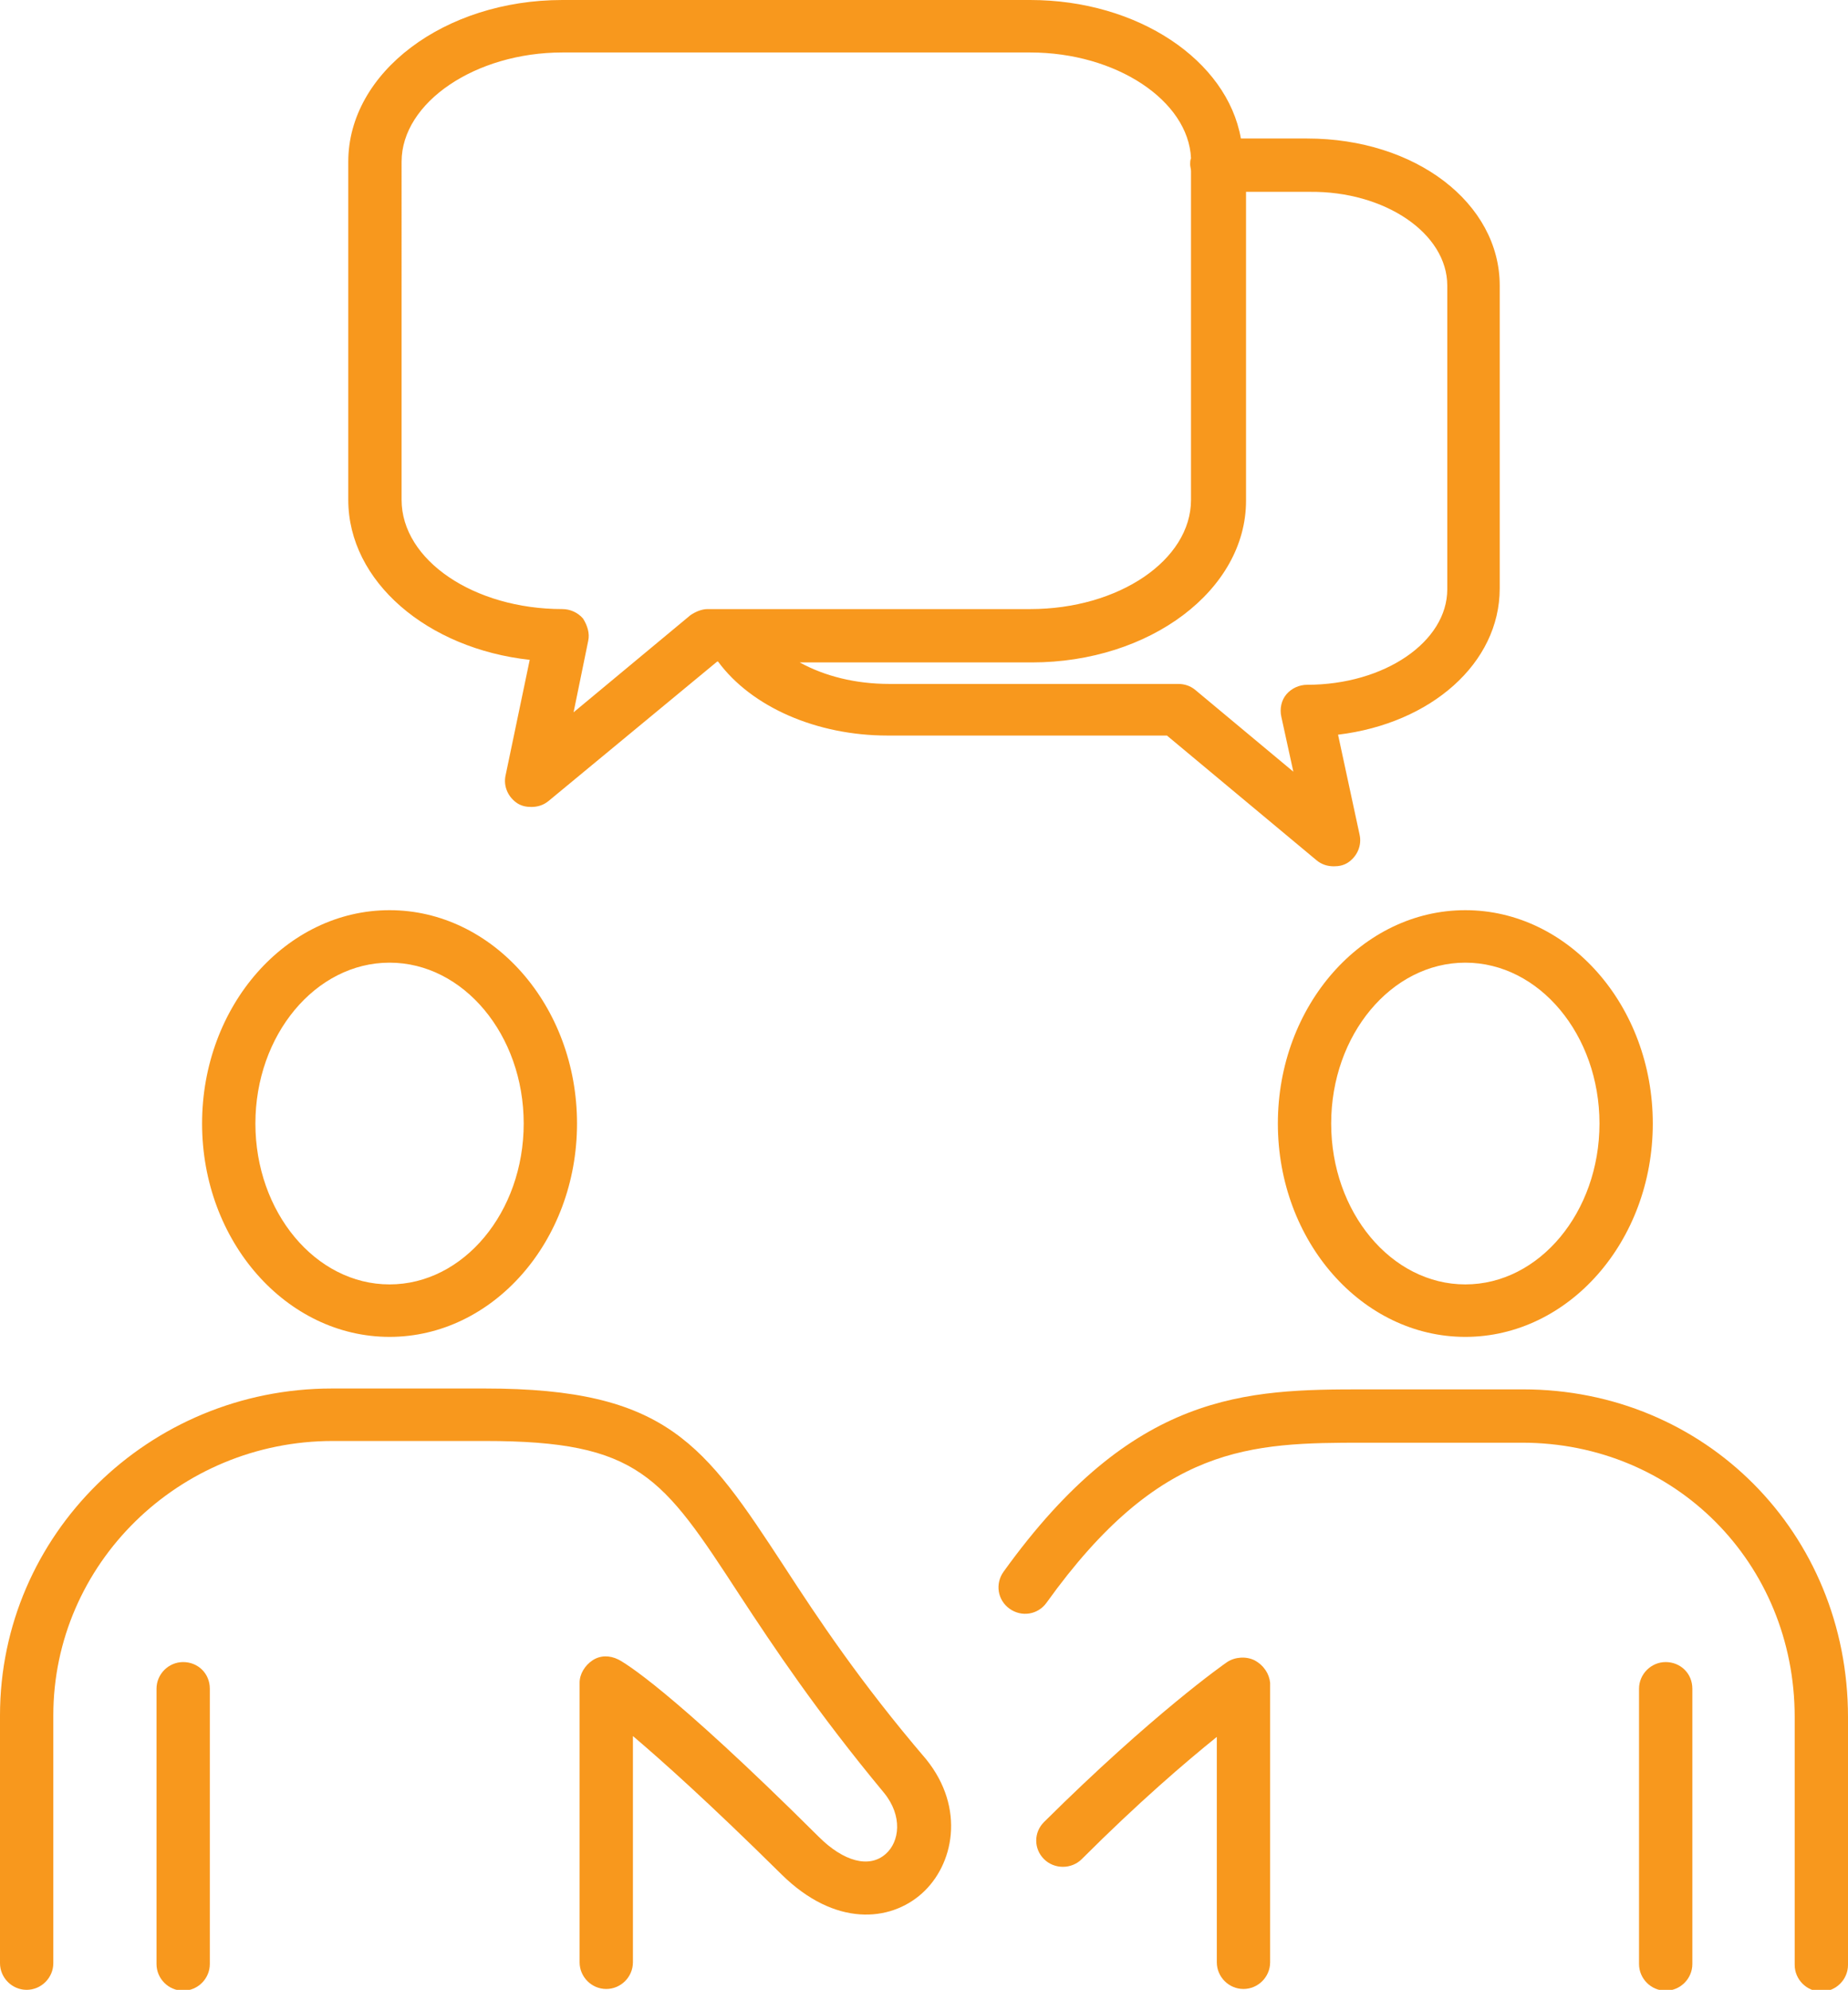 <?xml version="1.0" encoding="utf-8"?>
<!-- Generator: Adobe Illustrator 27.3.0, SVG Export Plug-In . SVG Version: 6.00 Build 0)  -->
<svg version="1.1" id="Layer_1" xmlns="http://www.w3.org/2000/svg" xmlns:xlink="http://www.w3.org/1999/xlink" x="0px" y="0px"
	 viewBox="0 0 214.9 231.3" style="enable-background:new 0 0 214.9 231.3;" xml:space="preserve">
<style type="text/css">
	.st0{fill:#D0D0CD;}
	.st1{clip-path:url(#SVGID_00000167392098025304184160000016912434753268032388_);}
	.st2{clip-path:url(#SVGID_00000157990745599825453570000018178331305646495112_);}
	.st3{clip-path:url(#SVGID_00000174601714165123447850000017074403134115260578_);}
	.st4{clip-path:url(#SVGID_00000183955919901978210020000007967868254610652329_);}
	.st5{filter:url(#Adobe_OpacityMaskFilter);}
	
		.st6{clip-path:url(#SVGID_00000034787745405085433990000009314577289402138537_);fill:url(#SVGID_00000008865673500657118740000011682668104881913253_);}
	
		.st7{clip-path:url(#SVGID_00000034787745405085433990000009314577289402138537_);mask:url(#SVGID_00000042007301020513854150000007177313896757578892_);}
	.st8{clip-path:url(#SVGID_00000180346832316345343620000017377627151410527375_);}
	.st9{clip-path:url(#SVGID_00000157990745599825453570000018178331305646495112_);fill:none;stroke:#35BDB1;stroke-width:0.313;}
	.st10{clip-path:url(#SVGID_00000157990745599825453570000018178331305646495112_);fill:#38BDB1;}
	.st11{clip-path:url(#SVGID_00000070082819828733425390000007857636821860222627_);}
	.st12{clip-path:url(#SVGID_00000171679791178216750490000008740005059956032401_);}
	.st13{clip-path:url(#SVGID_00000010301026993663182640000004669984340061446335_);}
	.st14{clip-path:url(#SVGID_00000106118104868690823070000005676515911986212762_);}
	.st15{clip-path:url(#SVGID_00000057126084311149054850000007415878659879880082_);}
	.st16{clip-path:url(#SVGID_00000175318030522617607600000014010073818298879363_);}
	.st17{clip-path:url(#SVGID_00000176004162872109647110000004473692298101816716_);}
	.st18{clip-path:url(#SVGID_00000157990745599825453570000018178331305646495112_);fill:#FFFFFF;}
	.st19{clip-path:url(#SVGID_00000147942051222496690060000012112251764191457429_);fill:#FFFFFF;}
	.st20{fill:#35BDB1;}
	.st21{fill:#6873B7;}
	.st22{fill:#F8981D;}
</style>
<g>
	<path class="st22" d="M91.2,182.1c-9.3-14.2-13.6-20.7-34.8-20.7H38.6c-21.3,0-38.6,17-38.6,38v28.8c0,1.7,1.4,3.1,3.1,3.1
		c1.7,0,3.1-1.4,3.1-3.1v-28.8c0-17.6,14.6-31.9,32.5-31.9h17.7c17.9,0,20.6,4.1,29.6,17.9c4,6.1,9,13.6,16.8,23
		c2.2,2.7,1.8,5.7,0.2,7.1c-1.9,1.7-4.9,0.9-7.8-2c-17.4-17.3-22.7-20.3-23.3-20.6c-1-0.5-2.1-0.5-3,0.1c-0.9,0.6-1.5,1.6-1.5,2.6
		l0,32.5c0,1.7,1.4,3.1,3.1,3.1c1.7,0,3.1-1.4,3.1-3.1v-26.3c3.3,2.8,8.8,7.7,17.3,16.1c6.2,6.1,12.6,5.5,16.3,2.2
		c3.7-3.3,5.1-9.9,0.5-15.6C100,195.5,95.1,188.1,91.2,182.1z"/>
	<path class="st22" d="M21.3,193.2c-1.7,0-3.1,1.4-3.1,3.1v32c0,1.7,1.4,3.1,3.1,3.1c1.7,0,3.1-1.4,3.1-3.1v-32
		C24.4,194.5,23,193.2,21.3,193.2z"/>
	<path class="st22" d="M45.3,111.9c8.6,0,15.6,8.4,15.6,18.7c0,10.3-7,18.7-15.6,18.7s-15.6-8.4-15.6-18.7
		C29.7,120.3,36.7,111.9,45.3,111.9 M45.3,155.4c12,0,21.8-11.1,21.8-24.8c0-13.7-9.8-24.8-21.8-24.8s-21.8,11.1-21.8,24.8
		S33.3,155.4,45.3,155.4"/>
	<path class="st22" d="M145.9,193c-1-0.5-2.3-0.4-3.2,0.2c-0.3,0.2-8.6,6-21.3,18.6c-1.2,1.2-1.2,3.1,0,4.3c1.2,1.2,3.2,1.2,4.4,0
		c6.6-6.6,12.1-11.3,15.7-14.2v26.2c0,1.7,1.4,3.1,3.1,3.1c1.7,0,3.1-1.4,3.1-3.1l0-32.5C147.6,194.6,147,193.6,145.9,193z"/>
	<path class="st22" d="M177.1,161.5H159h-0.3c-13.8,0-26.9,0.2-42,21.2c-1,1.4-0.7,3.3,0.7,4.3c1.4,1,3.3,0.7,4.3-0.7
		c13.2-18.4,23.7-18.6,36.9-18.6h0.3h18.1c17.8,0,31.7,14,31.7,31.9v28.8c0,1.7,1.4,3.1,3.1,3.1s3.1-1.4,3.1-3.1v-28.8
		C214.9,178.2,198.3,161.5,177.1,161.5z"/>
	<path class="st22" d="M193.7,193.2c-1.7,0-3.1,1.4-3.1,3.1v32c0,1.7,1.4,3.1,3.1,3.1c1.7,0,3.1-1.4,3.1-3.1v-32
		C196.8,194.5,195.4,193.2,193.7,193.2z"/>
	<path class="st22" d="M186,130.6c0,10.3-7,18.7-15.6,18.7c-8.6,0-15.6-8.4-15.6-18.7s7-18.7,15.6-18.7
		C179,111.9,186,120.3,186,130.6 M148.6,130.6c0,13.7,9.8,24.8,21.8,24.8c12,0,21.8-11.1,21.8-24.8s-9.8-24.8-21.8-24.8
		C158.4,105.8,148.6,116.9,148.6,130.6"/>
	<path class="st22" d="M46.7,18.8c0-6.9,8.6-12.7,18.7-12.7h54.4c10,0,18.4,5.6,18.7,12.3c-0.1,0.2-0.1,0.5-0.1,0.7
		c0,0.3,0.1,0.5,0.1,0.8v38.2c0,7-8.4,12.7-18.7,12.7H82.3c-0.7,0-1.4,0.3-2,0.7L66.7,82.8l1.7-8.3c0.2-0.9-0.1-1.8-0.6-2.6
		c-0.6-0.7-1.5-1.1-2.4-1.1c-10.3,0-18.7-5.7-18.7-12.7L46.7,18.8L46.7,18.8z M168.3,33.2v35.3c0,6.1-7.3,11.1-16.3,11.1
		c-0.9,0-1.8,0.4-2.4,1.1c-0.6,0.7-0.8,1.7-0.6,2.6l1.4,6.4l-11.4-9.5c-0.6-0.5-1.3-0.7-2-0.7h-33.6c-3.9,0-7.5-0.9-10.4-2.5h27
		c13.7,0,24.9-8.4,24.9-18.8l0-35.9h7.4C161,22.2,168.3,27.1,168.3,33.2z M61.6,76.7l-2.8,13.4c-0.3,1.3,0.3,2.6,1.4,3.3
		c0.5,0.3,1,0.4,1.6,0.4c0.7,0,1.4-0.2,2-0.7l19.6-16.2h0.1c3.9,5.3,11.5,8.6,19.7,8.6h32.5l17.4,14.5c0.6,0.5,1.3,0.7,2,0.7
		c0.6,0,1.1-0.1,1.6-0.4c1.1-0.7,1.7-2,1.4-3.3l-2.5-11.6c10.8-1.3,18.8-8.3,18.8-17V33.2c0-9.6-9.8-17.1-22.4-17.1h-7.7
		C142.7,7,132.3,0,119.8,0H65.4C51.7,0,40.5,8.4,40.5,18.8v39.3C40.5,67.6,49.7,75.4,61.6,76.7z"/>
</g>
</svg>
